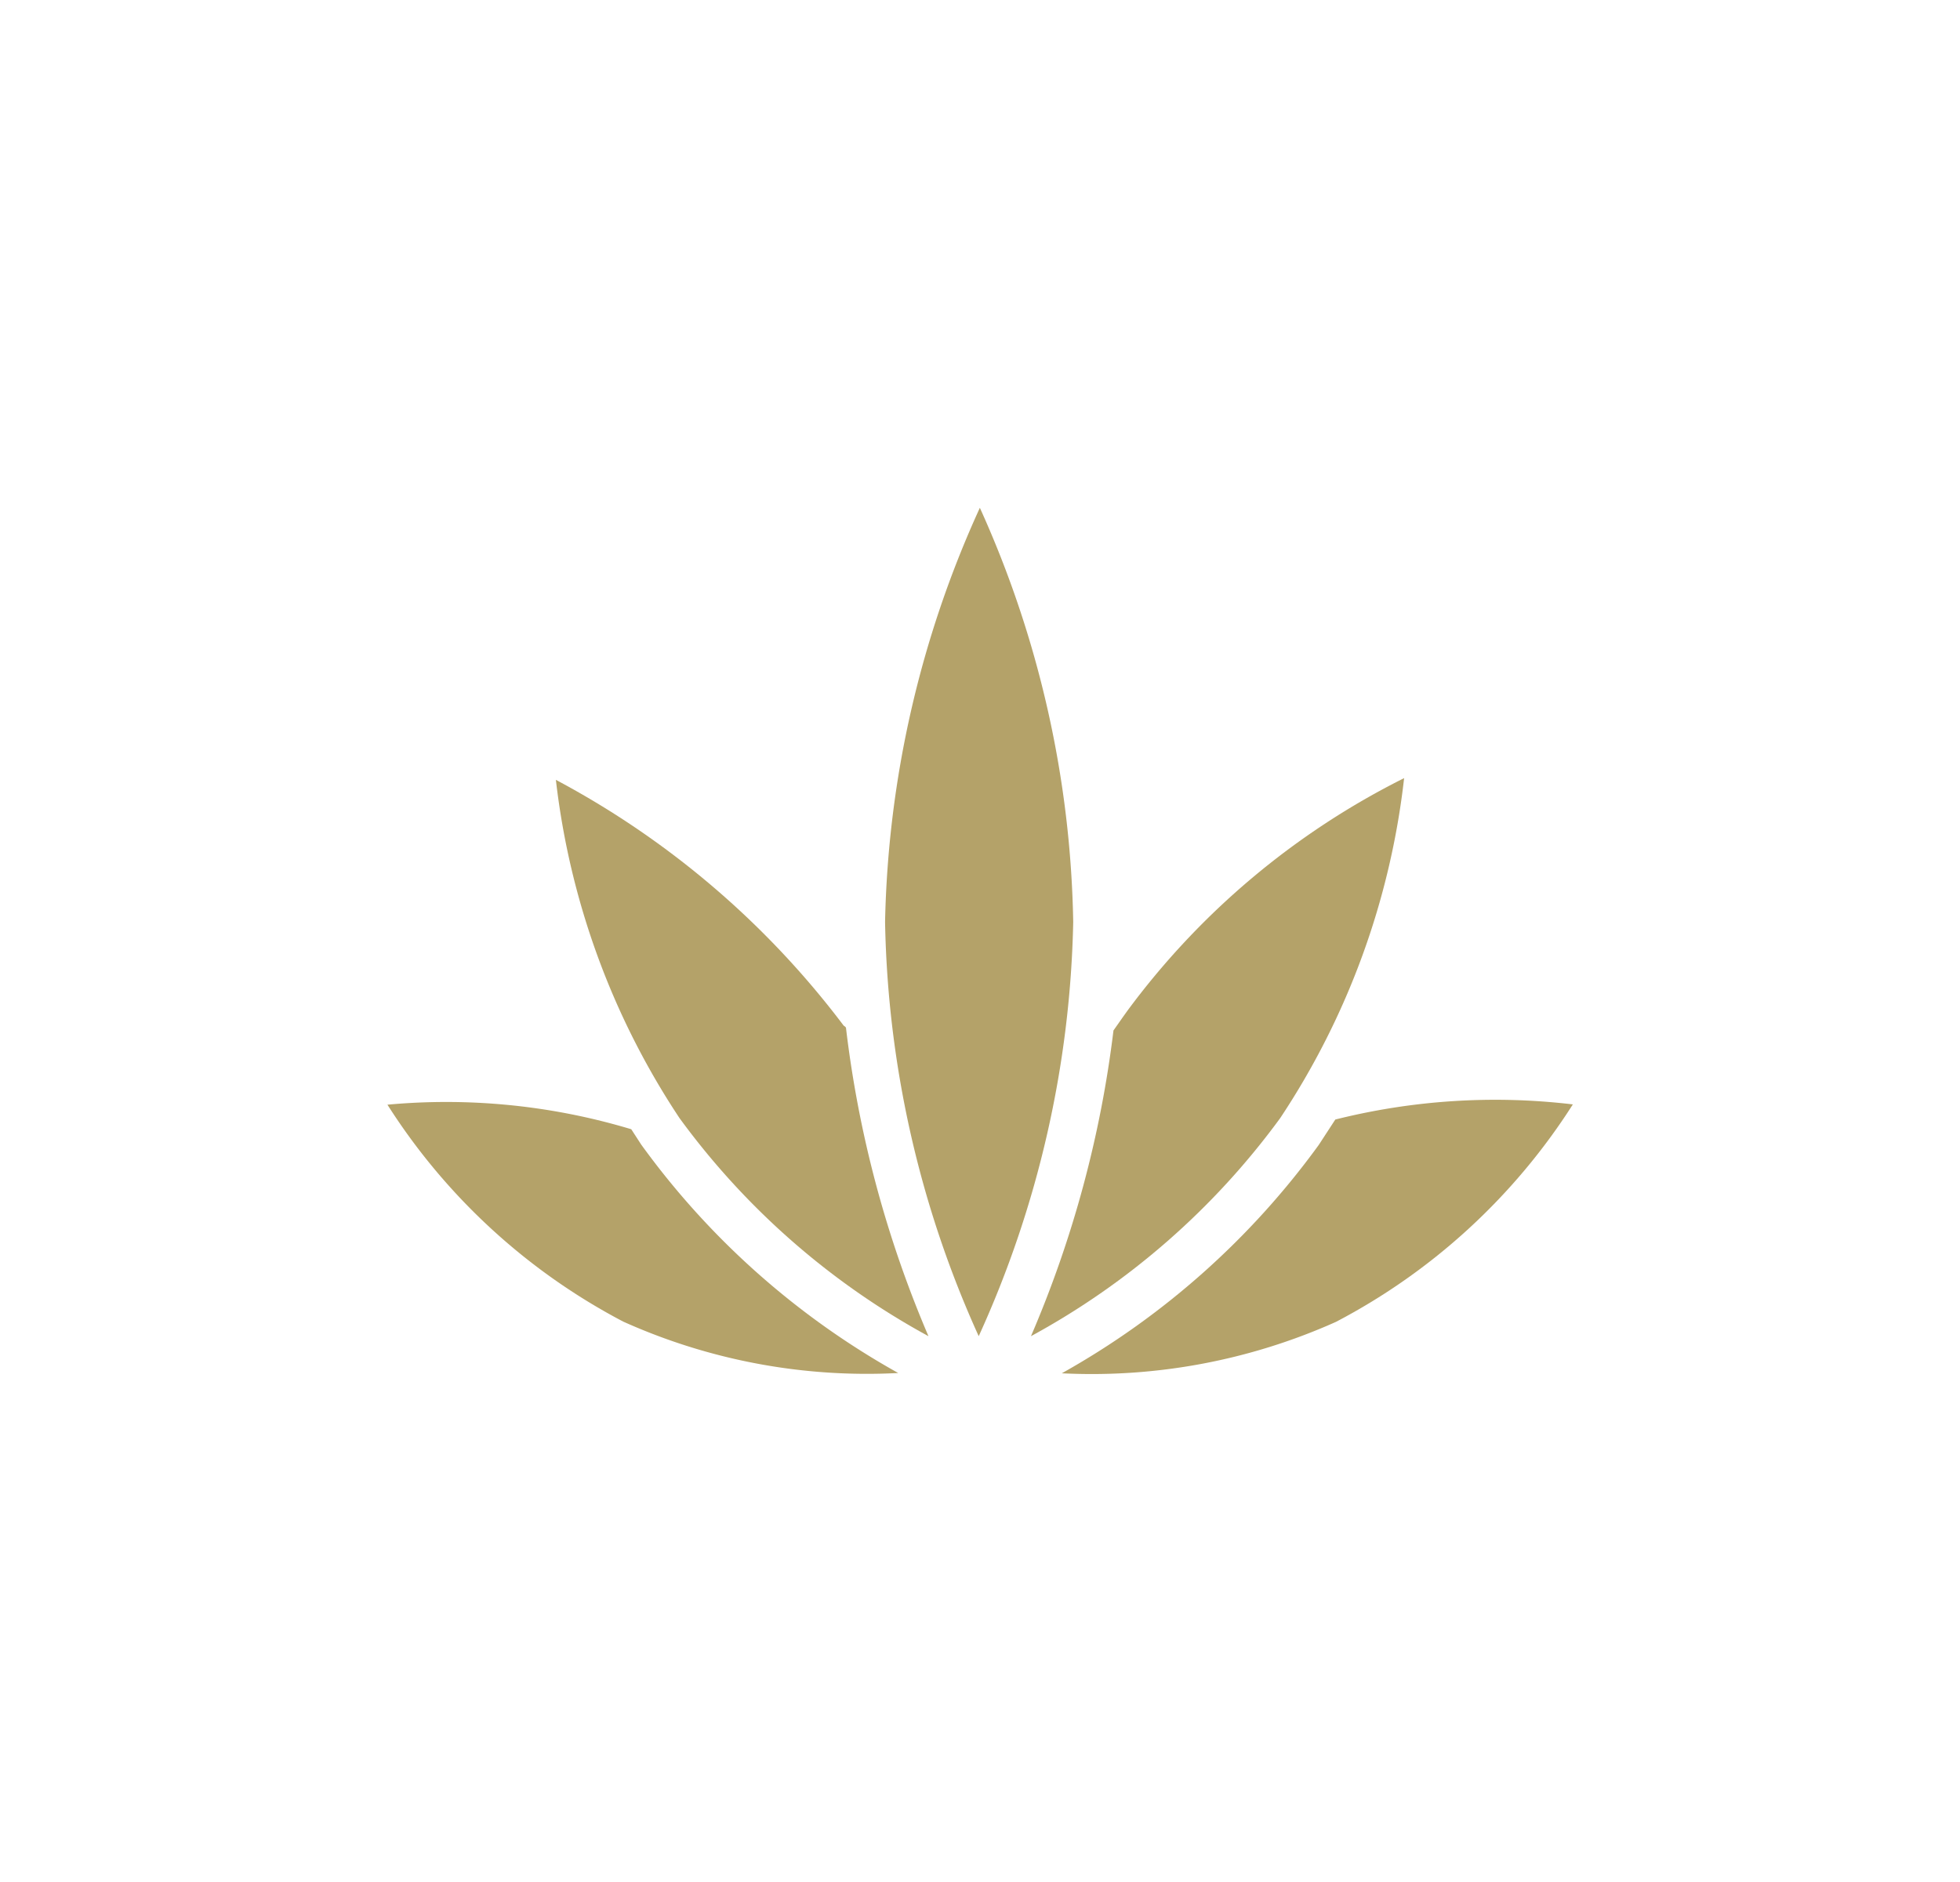 <svg id="Layer_1" data-name="Layer 1" xmlns="http://www.w3.org/2000/svg" viewBox="0 0 68.65 65.92"><defs><style>.cls-1{fill:#b4a269;}</style></defs><path class="cls-1" d="M19.47,27.32A27,27,0,0,0,23.8,39.17a26.46,26.46,0,0,0,8.72,7.64A39.13,39.13,0,0,1,29.63,36a.27.27,0,0,0-.08-.07A30.64,30.64,0,0,0,19.47,27.32Z"/><path class="cls-1" d="M21.83,46.3a20.8,20.8,0,0,0,9.63,1.8,27.85,27.85,0,0,1-9-8l-.35-.54a22.46,22.46,0,0,0-8.54-.86A21.76,21.76,0,0,0,21.83,46.3Z"/><path class="cls-1" d="M39.48,35.42l-.15.21L39,36.1a39,39,0,0,1-2.89,10.71,26.48,26.48,0,0,0,8.73-7.64,27,27,0,0,0,4.34-11.91A27.11,27.11,0,0,0,39.48,35.42Z"/><path class="cls-1" d="M31,32.3a36.71,36.71,0,0,0,3.28,14.51A36.74,36.74,0,0,0,37.59,32.3a36.64,36.64,0,0,0-3.27-14.51A36.66,36.66,0,0,0,31,32.3Z"/><path class="cls-1" d="M46.79,46.31a21.84,21.84,0,0,0,8.3-7.62,23,23,0,0,0-8.32.53l-.58.89a28,28,0,0,1-9,8A20.93,20.93,0,0,0,46.79,46.31Z"/></svg>
